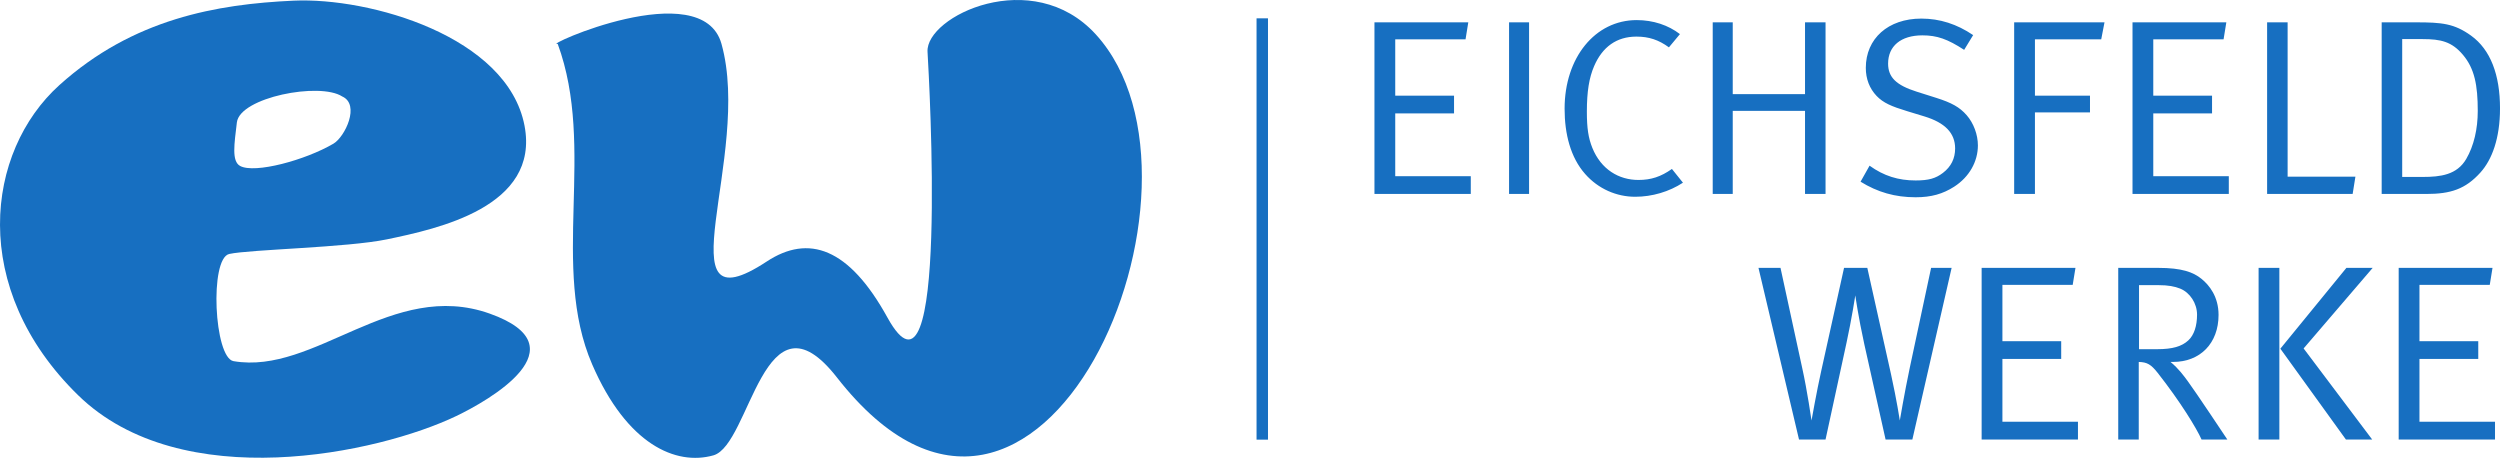 <?xml version="1.0" encoding="UTF-8" standalone="no"?>
<!-- Created with Inkscape (http://www.inkscape.org/) -->

<svg
   xmlns:dc="http://purl.org/dc/elements/1.1/"
   xmlns:cc="http://creativecommons.org/ns#"
   xmlns:rdf="http://www.w3.org/1999/02/22-rdf-syntax-ns#"
   xmlns:svg="http://www.w3.org/2000/svg"
   xmlns="http://www.w3.org/2000/svg"
   xmlns:sodipodi="http://sodipodi.sourceforge.net/DTD/sodipodi-0.dtd"
   xmlns:inkscape="http://www.inkscape.org/namespaces/inkscape"
   width="199.296"
   height="36.5"
   id="svg4795"
   version="1.1"
   inkscape:version="0.48.4 r9939"
   sodipodi:docname="Logo_Eichsfeldwerke.svg">
  <defs
     id="defs4797">
    <clipPath
       clipPathUnits="userSpaceOnUse"
       id="clipPath4756">
      <path
         inkscape:connector-curvature="0"
         d="m 48.189,764.945 171.024,0 0,40.094 -171.024,0 0,-40.094 z"
         id="path4758" />
    </clipPath>
    <clipPath
       clipPathUnits="userSpaceOnUse"
       id="clipPath4740">
      <path
         inkscape:connector-curvature="0"
         d="m 48.898,770.17 159.438,0 0,29.201 -159.438,0 0,-29.201 z"
         id="path4742" />
    </clipPath>
  </defs>
  <sodipodi:namedview
     id="base"
     pagecolor="#ffffff"
     bordercolor="#666666"
     borderopacity="1.0"
     inkscape:pageopacity="0.0"
     inkscape:pageshadow="2"
     inkscape:zoom="1.979899"
     inkscape:cx="235.29548"
     inkscape:cy="30.888811"
     inkscape:document-units="px"
     inkscape:current-layer="layer1"
     showgrid="false"
     fit-margin-top="0"
     fit-margin-left="0"
     fit-margin-right="0"
     fit-margin-bottom="0"
     inkscape:window-width="749"
     inkscape:window-height="453"
     inkscape:window-x="618"
     inkscape:window-y="42"
     inkscape:window-maximized="0" />
  <g
     inkscape:label="Ebene 1"
     inkscape:groupmode="layer"
     id="layer1"
     transform="translate(-131.78,-565.541)">
    <g
       id="g4862"
       style="fill:#176fc1;fill-opacity:1">
      <path
         id="path4734"
         style="fill:#176fc1;fill-opacity:1;fill-rule:nonzero;stroke:none"
         d="m 231.95,600.589 0.912,0 0,-33.587 -0.912,0 0,33.587 z"
         inkscape:connector-curvature="0" />
      <g
         id="g4736"
         transform="matrix(1.25,0,0,-1.25,70.658,1564.754)"
         style="fill:#176fc1;fill-opacity:1">
        <g
           clip-path="url(#clipPath4740)"
           id="g4738"
           style="fill:#176fc1;fill-opacity:1">
          <g
             transform="translate(52.685,793.943)"
             id="g4744"
             style="fill:#176fc1;fill-opacity:1">
            <path
               id="path4746"
               style="fill:#176fc1;fill-opacity:1;fill-rule:evenodd;stroke:none"
               d="m 0,0 c -4.705,-4.242 -5.792,-12.955 1.195,-19.778 6.588,-6.432 19.156,-3.704 24.119,-1.326 2.025,0.969 8.105,4.402 2.134,6.53 -6.23,2.219 -11.138,-3.923 -16.342,-3.031 -1.24,0.212 -1.543,6.555 -0.272,6.836 1.306,0.289 7.525,0.405 10.054,0.932 3.241,0.675 9.765,2.069 8.776,7.248 C 28.576,3.105 19.804,5.607 14.933,5.385 10.062,5.163 4.706,4.242 0,0 m 18.038,-0.725 c -1.437,0.931 -6.529,-0.055 -6.719,-1.656 -0.161,-1.362 -0.347,-2.471 0.206,-2.775 0.926,-0.508 4.162,0.369 5.951,1.419 0.739,0.434 1.721,2.494 0.562,3.012"
               inkscape:connector-curvature="0" />
          </g>
          <g
             transform="translate(84.465,796.573)"
             id="g4748"
             style="fill:#176fc1;fill-opacity:1">
            <path
               id="path4750"
               style="fill:#176fc1;fill-opacity:1;fill-rule:evenodd;stroke:none"
               d="m 0,0 c 2.458,-6.687 -0.489,-14.235 2.2,-20.446 2.22,-5.127 5.353,-6.465 7.728,-5.797 2.376,0.669 3.206,10.952 7.883,4.965 12.962,-16.593 25.241,12.327 16.501,21.888 -4.04,4.418 -10.855,1.147 -10.726,-1.115 0.103,-1.783 1.378,-24.086 -2.56,-16.943 -2.453,4.449 -5.024,5.325 -7.696,3.567 C 6.512,-18.365 12.437,-7.134 10.445,0 9.2,4.458 -1.121,-0.223 0,0"
               inkscape:connector-curvature="0" />
          </g>
        </g>
      </g>
      <g
         id="g4752"
         transform="matrix(1.25,0,0,-1.25,70.658,1564.754)"
         style="fill:#176fc1;fill-opacity:1">
        <g
           clip-path="url(#clipPath4756)"
           id="g4754"
           style="fill:#176fc1;fill-opacity:1">
          <g
             transform="translate(201.873,771.341)"
             id="g4760"
             style="fill:#176fc1;fill-opacity:1">
            <path
               id="path4762"
               style="fill:#176fc1;fill-opacity:1;fill-rule:evenodd;stroke:none"
               d="m 0,0 6.143,0 0,1.133 -4.818,0 0,4.005 3.75,0 0,1.133 -3.75,0 0,3.589 4.483,0 0.176,1.086 L 0,10.946 0,0 z M -7.546,5.792 -3.366,0 l 1.675,0 -4.372,5.808 4.405,5.138 -1.676,0 -4.212,-5.154 z M -8.934,0 l 1.324,0 0,10.946 -1.324,0 0,-10.946 z M -15.3,9.844 c 0.591,0 1.021,-0.079 1.372,-0.223 0.621,-0.255 1.069,-0.941 1.069,-1.66 0,-0.717 -0.192,-1.307 -0.559,-1.642 -0.415,-0.383 -1.005,-0.559 -1.977,-0.559 l -1.165,0 0,4.084 1.26,0 z M -17.885,0 l 1.308,0 0,4.947 c 0.543,-0.016 0.782,-0.16 1.212,-0.702 1.453,-1.851 2.474,-3.527 2.793,-4.245 l 1.644,0 c 0,0 -2.058,3.096 -2.522,3.718 -0.222,0.303 -0.59,0.813 -1.101,1.229 l 0.16,0 c 1.74,0 2.904,1.196 2.904,2.999 0,1.165 -0.591,1.898 -1.085,2.298 -0.527,0.43 -1.261,0.702 -2.761,0.702 l -2.552,0 0,-10.946 z m -8.712,0 6.143,0 0,1.133 -4.818,0 0,4.005 3.749,0 0,1.133 -3.749,0 0,3.589 4.482,0 0.177,1.086 -5.984,0 0,-10.946 z m -11.647,0 1.692,0 1.339,6.175 c 0.336,1.548 0.559,3.016 0.559,3.016 0,0 0.191,-1.373 0.574,-3.112 L -32.723,0 l 1.708,0 2.504,10.946 -1.309,0 -1.356,-6.35 c -0.35,-1.66 -0.639,-3.383 -0.639,-3.383 0,0 -0.19,1.26 -0.558,2.936 l -1.515,6.797 -1.484,0 -1.452,-6.557 c -0.287,-1.278 -0.622,-3.176 -0.622,-3.176 0,0 -0.272,1.898 -0.591,3.334 l -1.387,6.399 -1.405,0 L -38.244,0 z M 1.532,25.536 c 1.149,0 1.855,-0.157 2.568,-1.005 C 4.838,23.656 5.043,22.6 5.043,20.957 5.043,19.808 4.8,18.74 4.309,17.893 3.715,16.874 2.665,16.745 1.532,16.745 l -1.308,0 0,8.791 1.308,0 z m -2.617,-9.876 2.857,0 c 1.531,0 2.487,0.304 3.445,1.372 0.732,0.814 1.245,2.17 1.245,4.085 0,2.137 -0.605,3.75 -1.85,4.643 -1.07,0.766 -1.836,0.845 -3.511,0.845 l -2.186,0 0,-10.945 z m -7.306,0 5.455,0 0.176,1.101 -4.323,0 0,9.844 -1.308,0 0,-10.945 z m -8.584,0 6.141,0 0,1.132 -4.817,0 0,4.005 3.748,0 0,1.133 -3.748,0 0,3.59 4.483,0 0.176,1.085 -5.983,0 0,-10.945 z m -7.548,0 1.325,0 0,5.201 3.511,0 0,1.069 -3.511,0 0,3.59 4.227,0 0.209,1.085 -5.761,0 0,-10.945 z m -5.919,11.184 c -2.121,0 -3.542,-1.276 -3.542,-3.143 0,-0.702 0.236,-1.312 0.686,-1.787 0.428,-0.449 0.958,-0.672 1.947,-0.973 l 1.101,-0.335 c 1.323,-0.403 1.962,-1.069 1.962,-2.042 0,-0.639 -0.255,-1.165 -0.782,-1.564 -0.462,-0.351 -0.908,-0.479 -1.738,-0.479 -1.101,0 -2.026,0.288 -2.937,0.942 l -0.574,-1.021 c 1.085,-0.671 2.202,-0.993 3.511,-0.993 1.004,0 1.737,0.213 2.457,0.673 0.972,0.624 1.515,1.612 1.515,2.633 0,0.686 -0.272,1.421 -0.718,1.93 -0.447,0.511 -0.96,0.794 -1.931,1.101 l -1.261,0.399 c -1.291,0.41 -1.817,0.91 -1.817,1.788 0,1.116 0.813,1.802 2.185,1.802 0.942,0 1.611,-0.239 2.665,-0.925 l 0.574,0.941 c -1.037,0.702 -2.122,1.053 -3.303,1.053 m -13.306,-11.184 1.277,0 0,5.297 4.61,0 0,-5.297 1.309,0 0,10.945 -1.309,0 0,-4.579 -4.61,0 0,4.579 -1.277,0 0,-10.945 z m -4.85,11.088 c -2.649,0 -4.596,-2.393 -4.596,-5.648 0,-1.627 0.382,-3.113 1.309,-4.164 0.844,-0.958 2.01,-1.455 3.192,-1.455 1.083,0 2.169,0.323 3.047,0.897 l -0.703,0.877 c -0.702,-0.494 -1.324,-0.702 -2.137,-0.702 -1.245,0 -2.381,0.67 -2.937,2.042 -0.257,0.637 -0.351,1.261 -0.351,2.314 0,1.292 0.147,2.169 0.463,2.904 0.529,1.227 1.436,1.882 2.697,1.882 0.797,0 1.42,-0.207 2.073,-0.685 l 0.703,0.845 c -0.75,0.574 -1.707,0.893 -2.76,0.893 m -8.138,-11.088 1.276,0 0,10.945 -1.276,0 0,-10.945 z m -8.584,0 6.143,0 0,1.132 -4.818,0 0,4.005 3.75,0 0,1.133 -3.75,0 0,3.59 4.483,0 0.176,1.085 -5.984,0 0,-10.945 z"
               inkscape:connector-curvature="0" />
          </g>
        </g>
      </g>
    </g>
  </g>
</svg>
